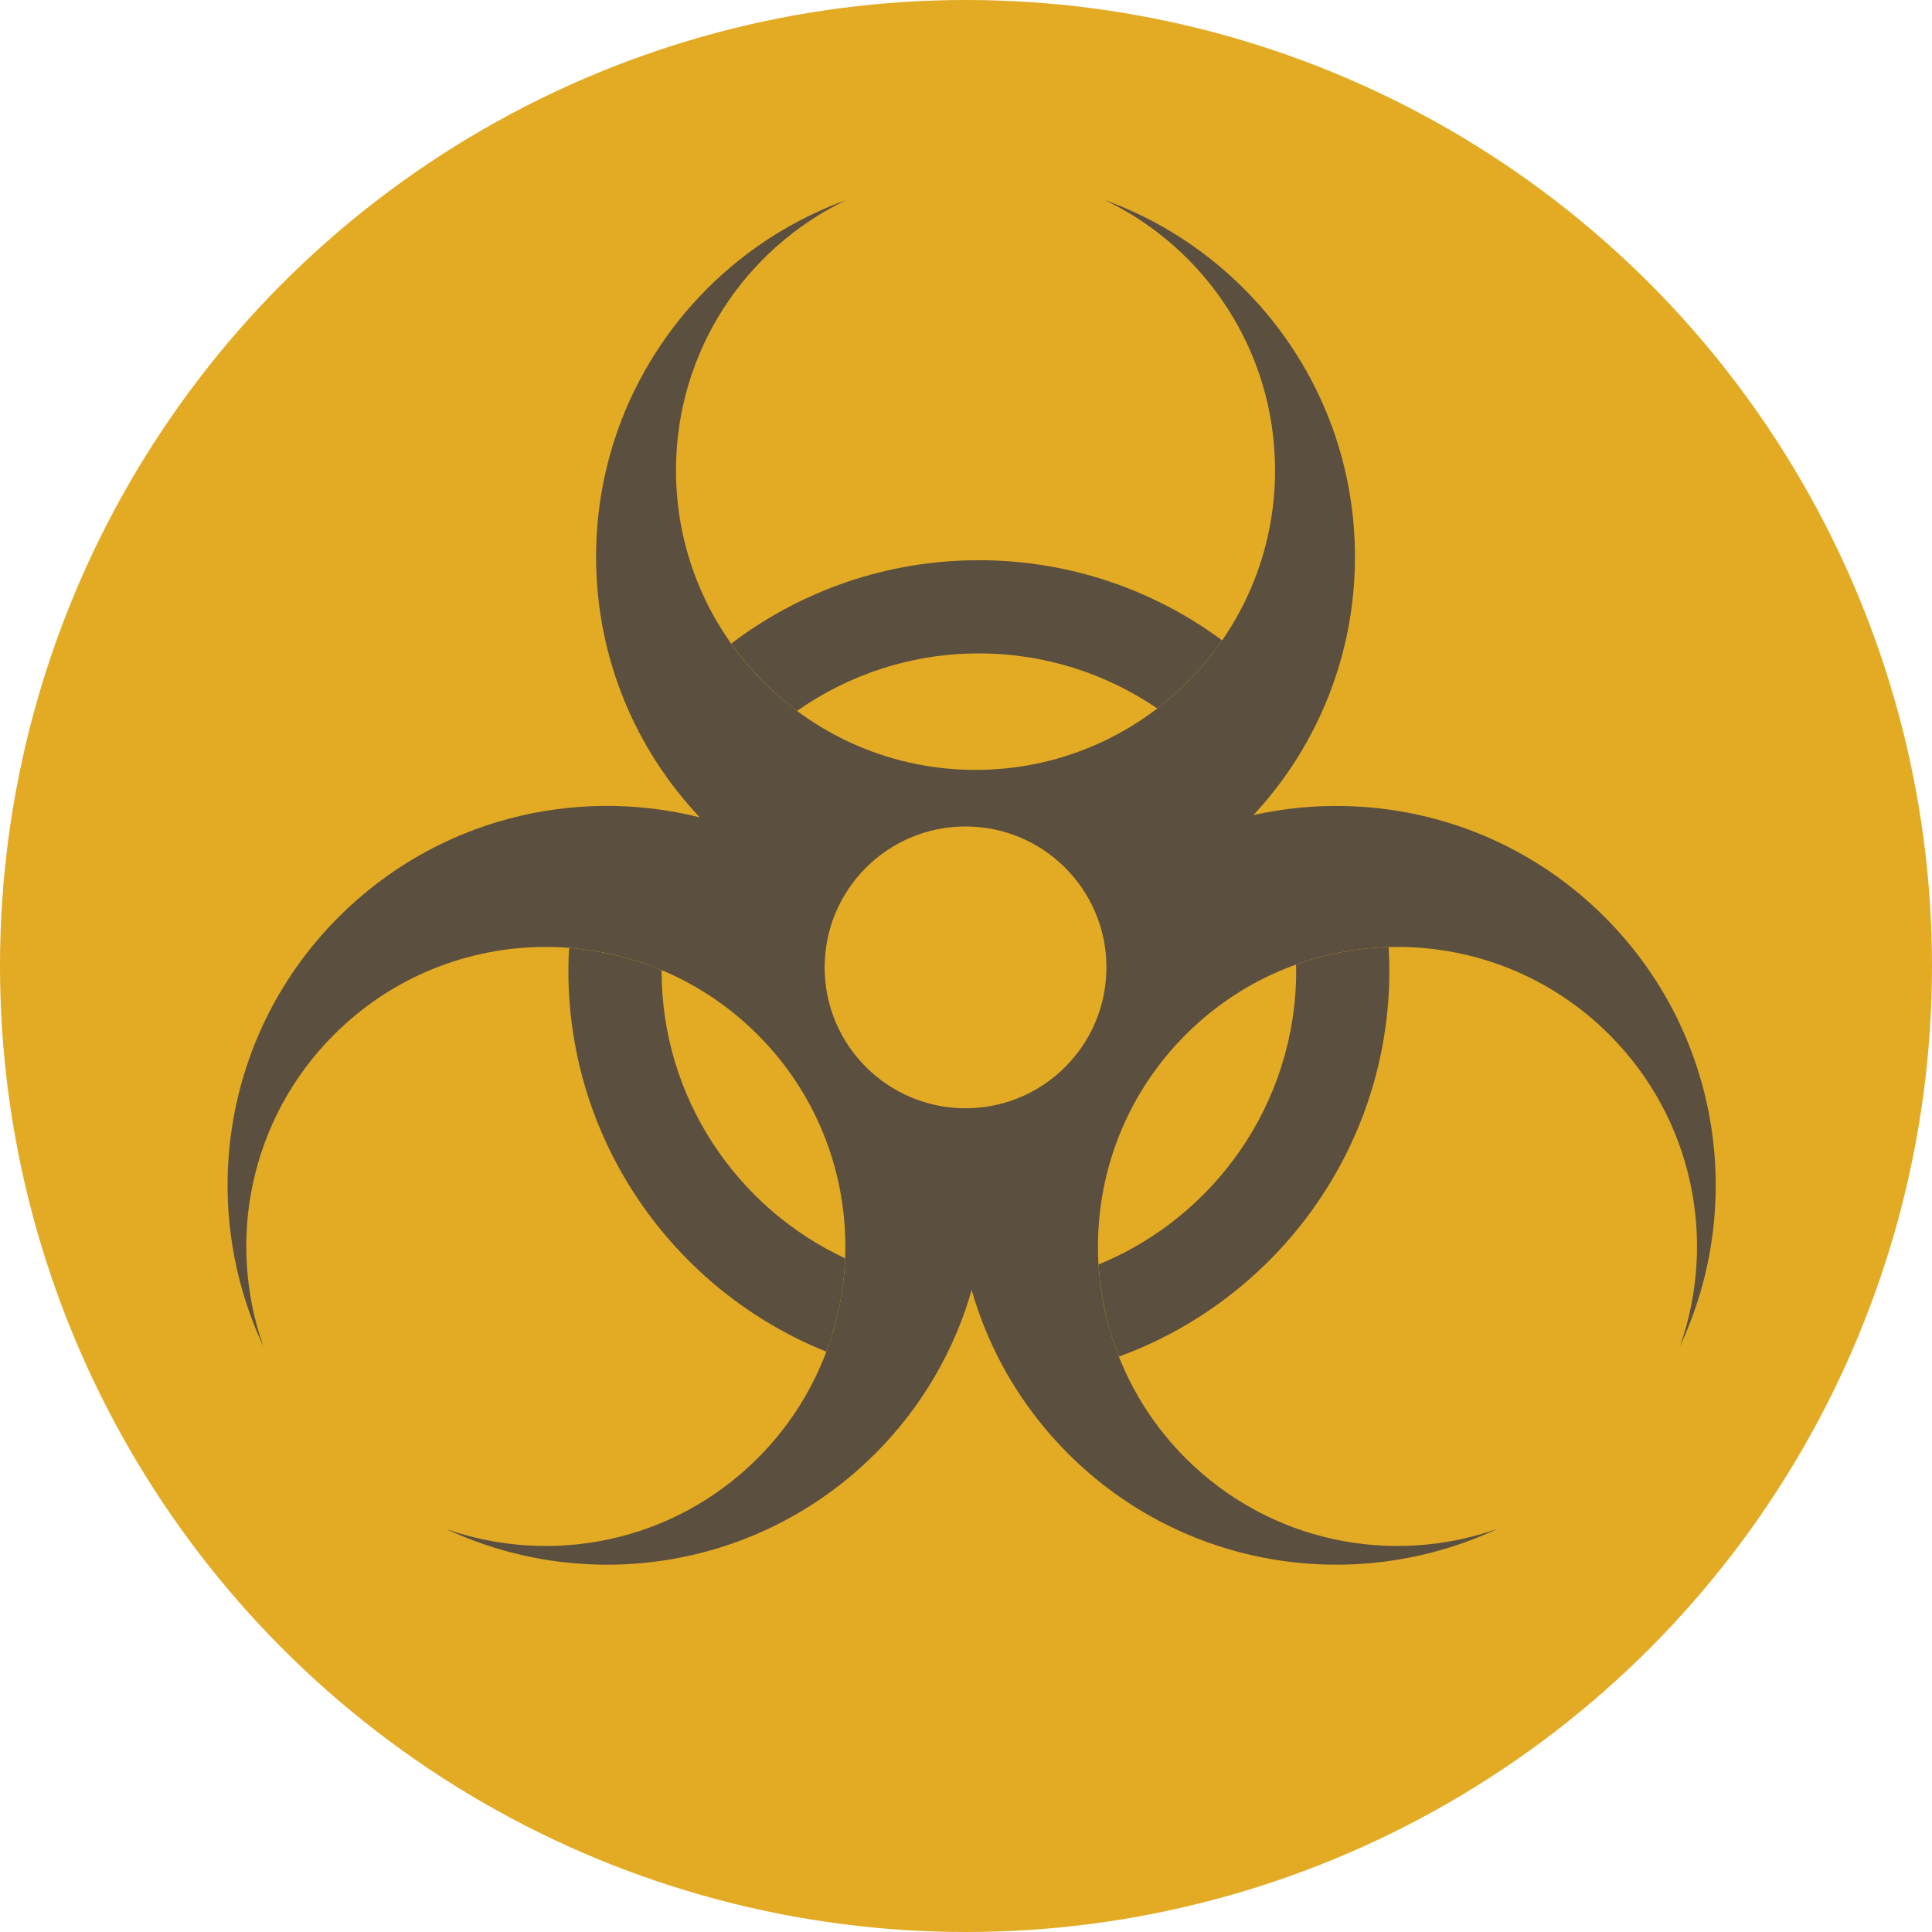 <?xml version="1.0" encoding="iso-8859-1"?>
<!-- Uploaded to: SVG Repo, www.svgrepo.com, Generator: SVG Repo Mixer Tools -->
<svg height="800px" width="800px" version="1.1" id="Layer_1" xmlns="http://www.w3.org/2000/svg" xmlns:xlink="http://www.w3.org/1999/xlink" 
	 viewBox="0 0 473.935 473.935" xml:space="preserve">
<circle style="fill:#E3AA24;" cx="236.967" cy="236.967" r="236.967"/>
<g>
	<path style="fill:#5B4F3F;" d="M393.625,224.945c-23.379-23.379-56.093-31.697-86.14-25.003
		c15.442-16.606,24.898-38.866,24.898-63.334c0-40.262-25.564-74.544-61.347-87.524c24.7,11.843,41.747,37.074,41.747,66.293
		c0,40.583-32.894,73.485-73.478,73.485c-40.58,0-73.481-32.902-73.481-73.485c0-29.22,17.059-54.454,41.751-66.293
		c-35.779,12.977-61.347,47.263-61.347,87.524c0,24.752,9.68,47.229,25.444,63.902c-30.709-7.716-64.576,0.423-88.587,24.434
		c-28.468,28.468-34.634,70.787-18.503,105.26c-9.093-25.837-3.311-55.738,17.351-76.392c28.696-28.7,75.225-28.703,103.917-0.004
		c28.696,28.692,28.7,75.225,0,103.913c-20.662,20.666-50.567,26.443-76.404,17.358c34.477,16.131,76.796,9.961,105.271-18.511
		c11.566-11.57,19.431-25.422,23.641-40.108c4.202,14.687,12.075,28.542,23.633,40.112c28.467,28.468,70.791,34.63,105.26,18.503
		c-25.833,9.089-55.734,3.308-76.392-17.354c-28.696-28.692-28.696-75.221,0-103.913c28.692-28.696,75.221-28.7,103.913,0
		c20.666,20.658,26.447,50.563,17.354,76.4C428.259,295.736,422.096,253.416,393.625,224.945z"/>
	<path style="fill:#5B4F3F;" d="M162.293,238.12c0-0.045,0.004-0.079,0.004-0.123c-7.282-3.046-14.952-4.868-22.701-5.467
		c-0.101,1.848-0.165,3.712-0.165,5.59c0,42.297,26.23,78.563,63.259,93.451c2.765-7.383,4.311-15.113,4.614-22.9
		C180.747,296.267,162.293,269.311,162.293,238.12z"/>
	<path style="fill:#5B4F3F;" d="M195.52,174.394c12.644-8.876,28.019-14.107,44.606-14.107c16.213,0,31.274,4.988,43.756,13.497
		c6.14-4.692,11.517-10.335,15.918-16.707c-16.715-12.344-37.354-19.652-59.674-19.652c-22.799,0-43.846,7.626-60.74,20.449
		C183.868,164.19,189.312,169.772,195.52,174.394z"/>
	<path style="fill:#5B4F3F;" d="M317.962,238.12c0,32.527-20.071,60.449-48.467,72.067c0.46,7.689,2.114,15.319,4.984,22.589
		c38.66-14.077,66.342-51.195,66.342-94.656c0-1.946-0.075-3.865-0.183-5.781c-7.704,0.228-15.375,1.65-22.713,4.288
		C317.932,237.125,317.962,237.622,317.962,238.12z"/>
</g>
<circle style="fill:#E3AA24;" cx="236.855" cy="237.304" r="34.563"/>
</svg>
